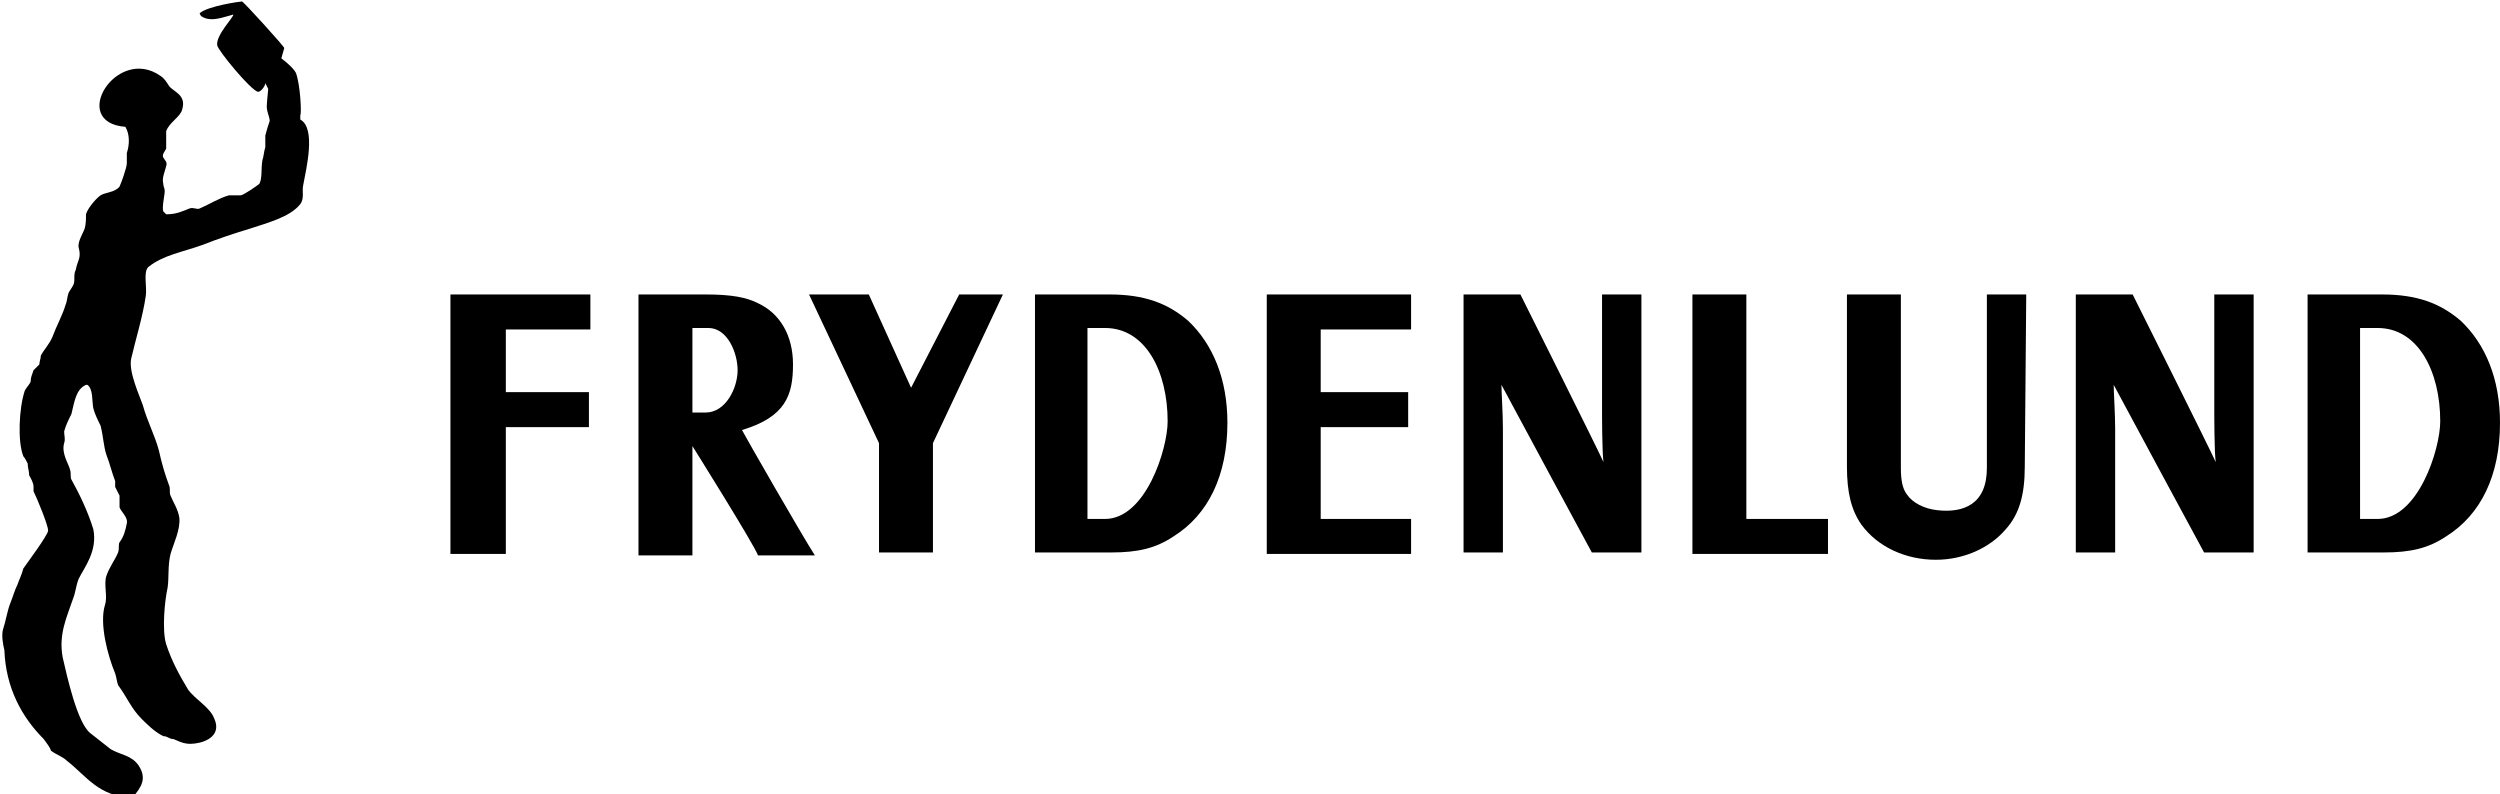 <?xml version="1.0" encoding="utf-8"?>
<!-- Generator: Adobe Illustrator 27.5.0, SVG Export Plug-In . SVG Version: 6.00 Build 0)  -->
<svg version="1.1" id="Layer_1" xmlns="http://www.w3.org/2000/svg" xmlns:xlink="http://www.w3.org/1999/xlink" x="0px" y="0px"
	 viewBox="0 0 171.5 54.5" style="enable-background:new 0 0 171.5 54.5;" xml:space="preserve">
<style type="text/css">
	.st0{fill-rule:evenodd;clip-rule:evenodd;}
</style>
<path class="st0" d="M20.6,8.2c0-0.1,0-0.2,0-0.3c0.1-0.1,0-2.1-0.3-2.9c-0.2-0.4-1-1-1-1l0.2-0.7c0.1,0-2.8-3.2-2.9-3.2
	s-2.3,0.3-2.9,0.8c0,0,0,0.1,0.1,0.2c0.1,0.1,0.4,0.2,0.5,0.2C14.8,1.4,15.6,1.1,16,1c0.1,0.1-1.2,1.4-1.1,2.1
	c0,0.3,2.3,3.1,2.8,3.2c0.2,0,0.5-0.4,0.5-0.6l0.2,0.4c0,0-0.1,1-0.1,1.2c0,0.4,0.2,0.7,0.2,1c-0.1,0.3-0.2,0.6-0.3,1
	c0,0.3,0,0.5,0,0.8c-0.1,0.3-0.1,0.6-0.2,0.9c-0.1,0.6,0,1.2-0.2,1.6c-0.1,0.1-1.1,0.8-1.3,0.8c-0.3,0-0.5,0-0.8,0
	c-0.7,0.2-1.3,0.6-2,0.9c-0.2,0.1-0.4-0.1-0.7,0c-0.5,0.2-0.9,0.4-1.6,0.4c-0.1-0.1-0.1-0.1-0.2-0.2c-0.1-0.3,0.1-1.1,0.1-1.4
	c0-0.2-0.1-0.3-0.1-0.5c-0.1-0.4,0.1-0.8,0.2-1.2c0.1-0.3-0.1-0.4-0.2-0.6c-0.1-0.2,0.1-0.4,0.2-0.6c0-0.4,0-0.8,0-1.2
	c0.2-0.6,1-1,1.1-1.5c0.3-1-0.6-1.2-0.9-1.6c-0.2-0.3-0.3-0.5-0.6-0.7C8,3.1,4.7,8.4,8.6,8.7c0.3,0.5,0.3,1.2,0.1,1.8
	c0,0.2,0,0.5,0,0.7c0,0.3-0.4,1.4-0.5,1.6c-0.3,0.4-1,0.4-1.3,0.6c-0.3,0.2-0.9,0.9-1,1.3c0,0.3,0,0.7-0.1,1
	c-0.1,0.3-0.5,0.9-0.4,1.3c0.2,0.7-0.1,0.9-0.2,1.5C5,18.9,5.2,19.3,5,19.6c-0.1,0.2-0.2,0.3-0.3,0.5c-0.1,0.3-0.1,0.6-0.2,0.8
	c-0.2,0.7-0.6,1.4-0.9,2.2C3.4,23.6,3,24,2.8,24.4c0,0.2-0.1,0.4-0.1,0.6c-0.1,0.1-0.3,0.3-0.4,0.4c-0.1,0.3-0.2,0.5-0.2,0.8
	c-0.1,0.2-0.3,0.4-0.4,0.6c-0.4,1.2-0.5,3.5-0.1,4.5c0.1,0.1,0.2,0.3,0.3,0.5c0,0.3,0.1,0.5,0.1,0.8c0.1,0.2,0.3,0.5,0.3,0.8
	c0,0.1,0,0.2,0,0.3c0.2,0.4,1,2.3,1,2.7c0,0.3-1.5,2.3-1.7,2.6c-0.1,0.4-0.3,0.8-0.4,1.1c-0.2,0.4-0.3,0.8-0.5,1.3
	c-0.2,0.5-0.3,1.2-0.5,1.8c-0.1,0.4,0,1,0.1,1.4c0.1,2.6,1.2,4.6,2.7,6.1c0.2,0.3,0.4,0.5,0.5,0.8c0.4,0.3,0.8,0.4,1.1,0.7
	c1.3,1,2.2,2.5,4.5,2.5c0.6-0.7,1-1.3,0.4-2.2c-0.5-0.7-1.2-0.7-1.9-1.1c-0.5-0.4-0.9-0.7-1.4-1.1c-0.9-0.7-1.6-3.9-1.9-5.2
	c-0.3-1.6,0.3-2.8,0.7-4c0.2-0.5,0.2-0.9,0.4-1.4c0.4-0.8,1.3-1.9,1-3.4C6,35,5.4,33.8,4.9,32.9c-0.1-0.2,0-0.4-0.1-0.7
	c-0.1-0.4-0.6-1.1-0.4-1.8c0.1-0.3,0-0.5,0-0.8c0.1-0.4,0.3-0.8,0.5-1.2c0.2-0.8,0.3-1.7,1-2c0,0,0.1,0,0.1,0
	c0.4,0.3,0.3,1.1,0.4,1.6c0.1,0.4,0.3,0.8,0.5,1.2c0.2,0.8,0.2,1.4,0.4,2c0.2,0.5,0.4,1.3,0.6,1.8c0,0.1,0,0.3,0,0.4
	c0.1,0.2,0.2,0.4,0.3,0.6c0,0.3,0,0.5,0,0.8c0.1,0.3,0.6,0.7,0.5,1.1c-0.1,0.5-0.2,0.9-0.5,1.3c-0.1,0.2,0,0.4-0.1,0.7
	c-0.2,0.5-0.6,1-0.8,1.6c-0.2,0.6,0.1,1.4-0.1,2c-0.4,1.3,0.2,3.5,0.7,4.7C8,46.5,8,46.7,8.1,47c0.6,0.8,0.9,1.6,1.6,2.3
	c0.4,0.4,0.9,0.9,1.5,1.2c0.3,0,0.4,0.2,0.7,0.2c0.5,0.2,0.8,0.4,1.5,0.3c0.8-0.1,1.8-0.6,1.3-1.7c-0.3-0.8-1.3-1.3-1.8-2
	c-0.6-1-1.1-1.9-1.5-3.1c-0.3-1-0.1-3,0.1-3.9c0.1-0.7,0-1.5,0.2-2.3c0.2-0.7,0.7-1.7,0.6-2.5c-0.1-0.6-0.4-1-0.6-1.5
	c-0.1-0.2,0-0.5-0.1-0.7c-0.3-0.8-0.5-1.5-0.7-2.4c-0.3-1.1-0.8-2-1.1-3.1c-0.2-0.6-1-2.3-0.8-3.2c0.3-1.3,0.8-2.9,1-4.3
	c0.1-0.6-0.2-1.7,0.2-2c1-0.8,2.3-1,3.7-1.5c1-0.4,2.2-0.8,3.2-1.1c1.2-0.4,2.8-0.8,3.5-1.7c0.3-0.4,0.1-0.9,0.2-1.3
	C21,11.6,21.7,8.8,20.6,8.2z"/>
<g>
	<path d="M30.9,37.9V20.2h9.6v2.4h-5.8v4.3h5.7v2.4h-5.7v8.7H30.9z"/>
	<path d="M48.4,20.2c1.8,0,2.8,0.2,3.6,0.6c1.5,0.7,2.4,2.2,2.4,4.2c0,2.1-0.5,3.6-3.5,4.5c0.2,0.4,4.1,7.2,5,8.6H52
		c-0.3-0.8-4.5-7.5-4.5-7.5v7.5h-3.7V20.2H48.4z M47.5,28.3h0.9c1.4,0,2.2-1.7,2.2-2.9c0-1.2-0.7-2.9-2-2.9h-1.1L47.5,28.3
		L47.5,28.3z"/>
	<path d="M60.3,37.9v-7.5l-4.8-10.2h4.1l2.9,6.4l3.3-6.4h3L64,30.4v7.5H60.3z"/>
	<path d="M76.1,20.2c2.4,0,4,0.6,5.4,1.8c1.7,1.6,2.7,4,2.7,7c0,3.6-1.3,6.3-3.7,7.8c-1.2,0.8-2.4,1.1-4.3,1.1h-5.2V20.2H76.1z
		 M74.6,35.6h1.2c2.8,0,4.3-4.8,4.3-6.7c0-3.4-1.5-6.4-4.3-6.4h-1.2V35.6z"/>
	<path d="M86.9,37.9V20.2h9.9v2.4h-6.2v4.3h6v2.4h-6v6.3h6.2v2.4H86.9z"/>
	<path d="M109.2,37.9c0,0-5.3-9.8-6.2-11.5c0,0.5,0.1,2,0.1,3v8.5h-2.7V20.2h3.9c0,0,5.3,10.6,5.7,11.5c-0.1-0.7-0.1-3.2-0.1-3.7
		v-7.8h2.7v17.7C112.5,37.9,109.2,37.9,109.2,37.9z"/>
	<path d="M116.1,37.9V20.2h3.7v15.4h5.6v2.4H116.1z"/>
	<path d="M138.9,32c0,2-0.4,3.3-1.3,4.3c-1.1,1.3-2.9,2.1-4.8,2.1c-2.1,0-4-0.9-5.1-2.4c-0.7-1-1-2.2-1-4V20.2h3.7v11.9
		c0,0.8,0.1,1.4,0.4,1.8c0.4,0.6,1.2,1,2.1,1.1c1.8,0.2,3.4-0.4,3.4-2.9V20.2h2.7L138.9,32L138.9,32z"/>
</g>
<path d="M65.9,33.5"/>
<path d="M59,18.4"/>
<path d="M151.2,37.9c0,0-5.3-9.8-6.2-11.5c0,0.5,0.1,2,0.1,3v8.5h-2.7V20.2h3.9c0,0,5.3,10.6,5.7,11.5c-0.1-0.7-0.1-3.2-0.1-3.7
	v-7.8h2.7v17.7C154.5,37.9,151.2,37.9,151.2,37.9z"/>
<path d="M163.4,20.2c2.4,0,4,0.6,5.4,1.8c1.7,1.6,2.7,4,2.7,7c0,3.6-1.3,6.3-3.7,7.8c-1.2,0.8-2.4,1.1-4.3,1.1h-5.2V20.2H163.4z
	 M161.9,35.6h1.2c2.8,0,4.3-4.8,4.3-6.7c0-3.4-1.5-6.4-4.3-6.4h-1.2V35.6z"/>
</svg>
